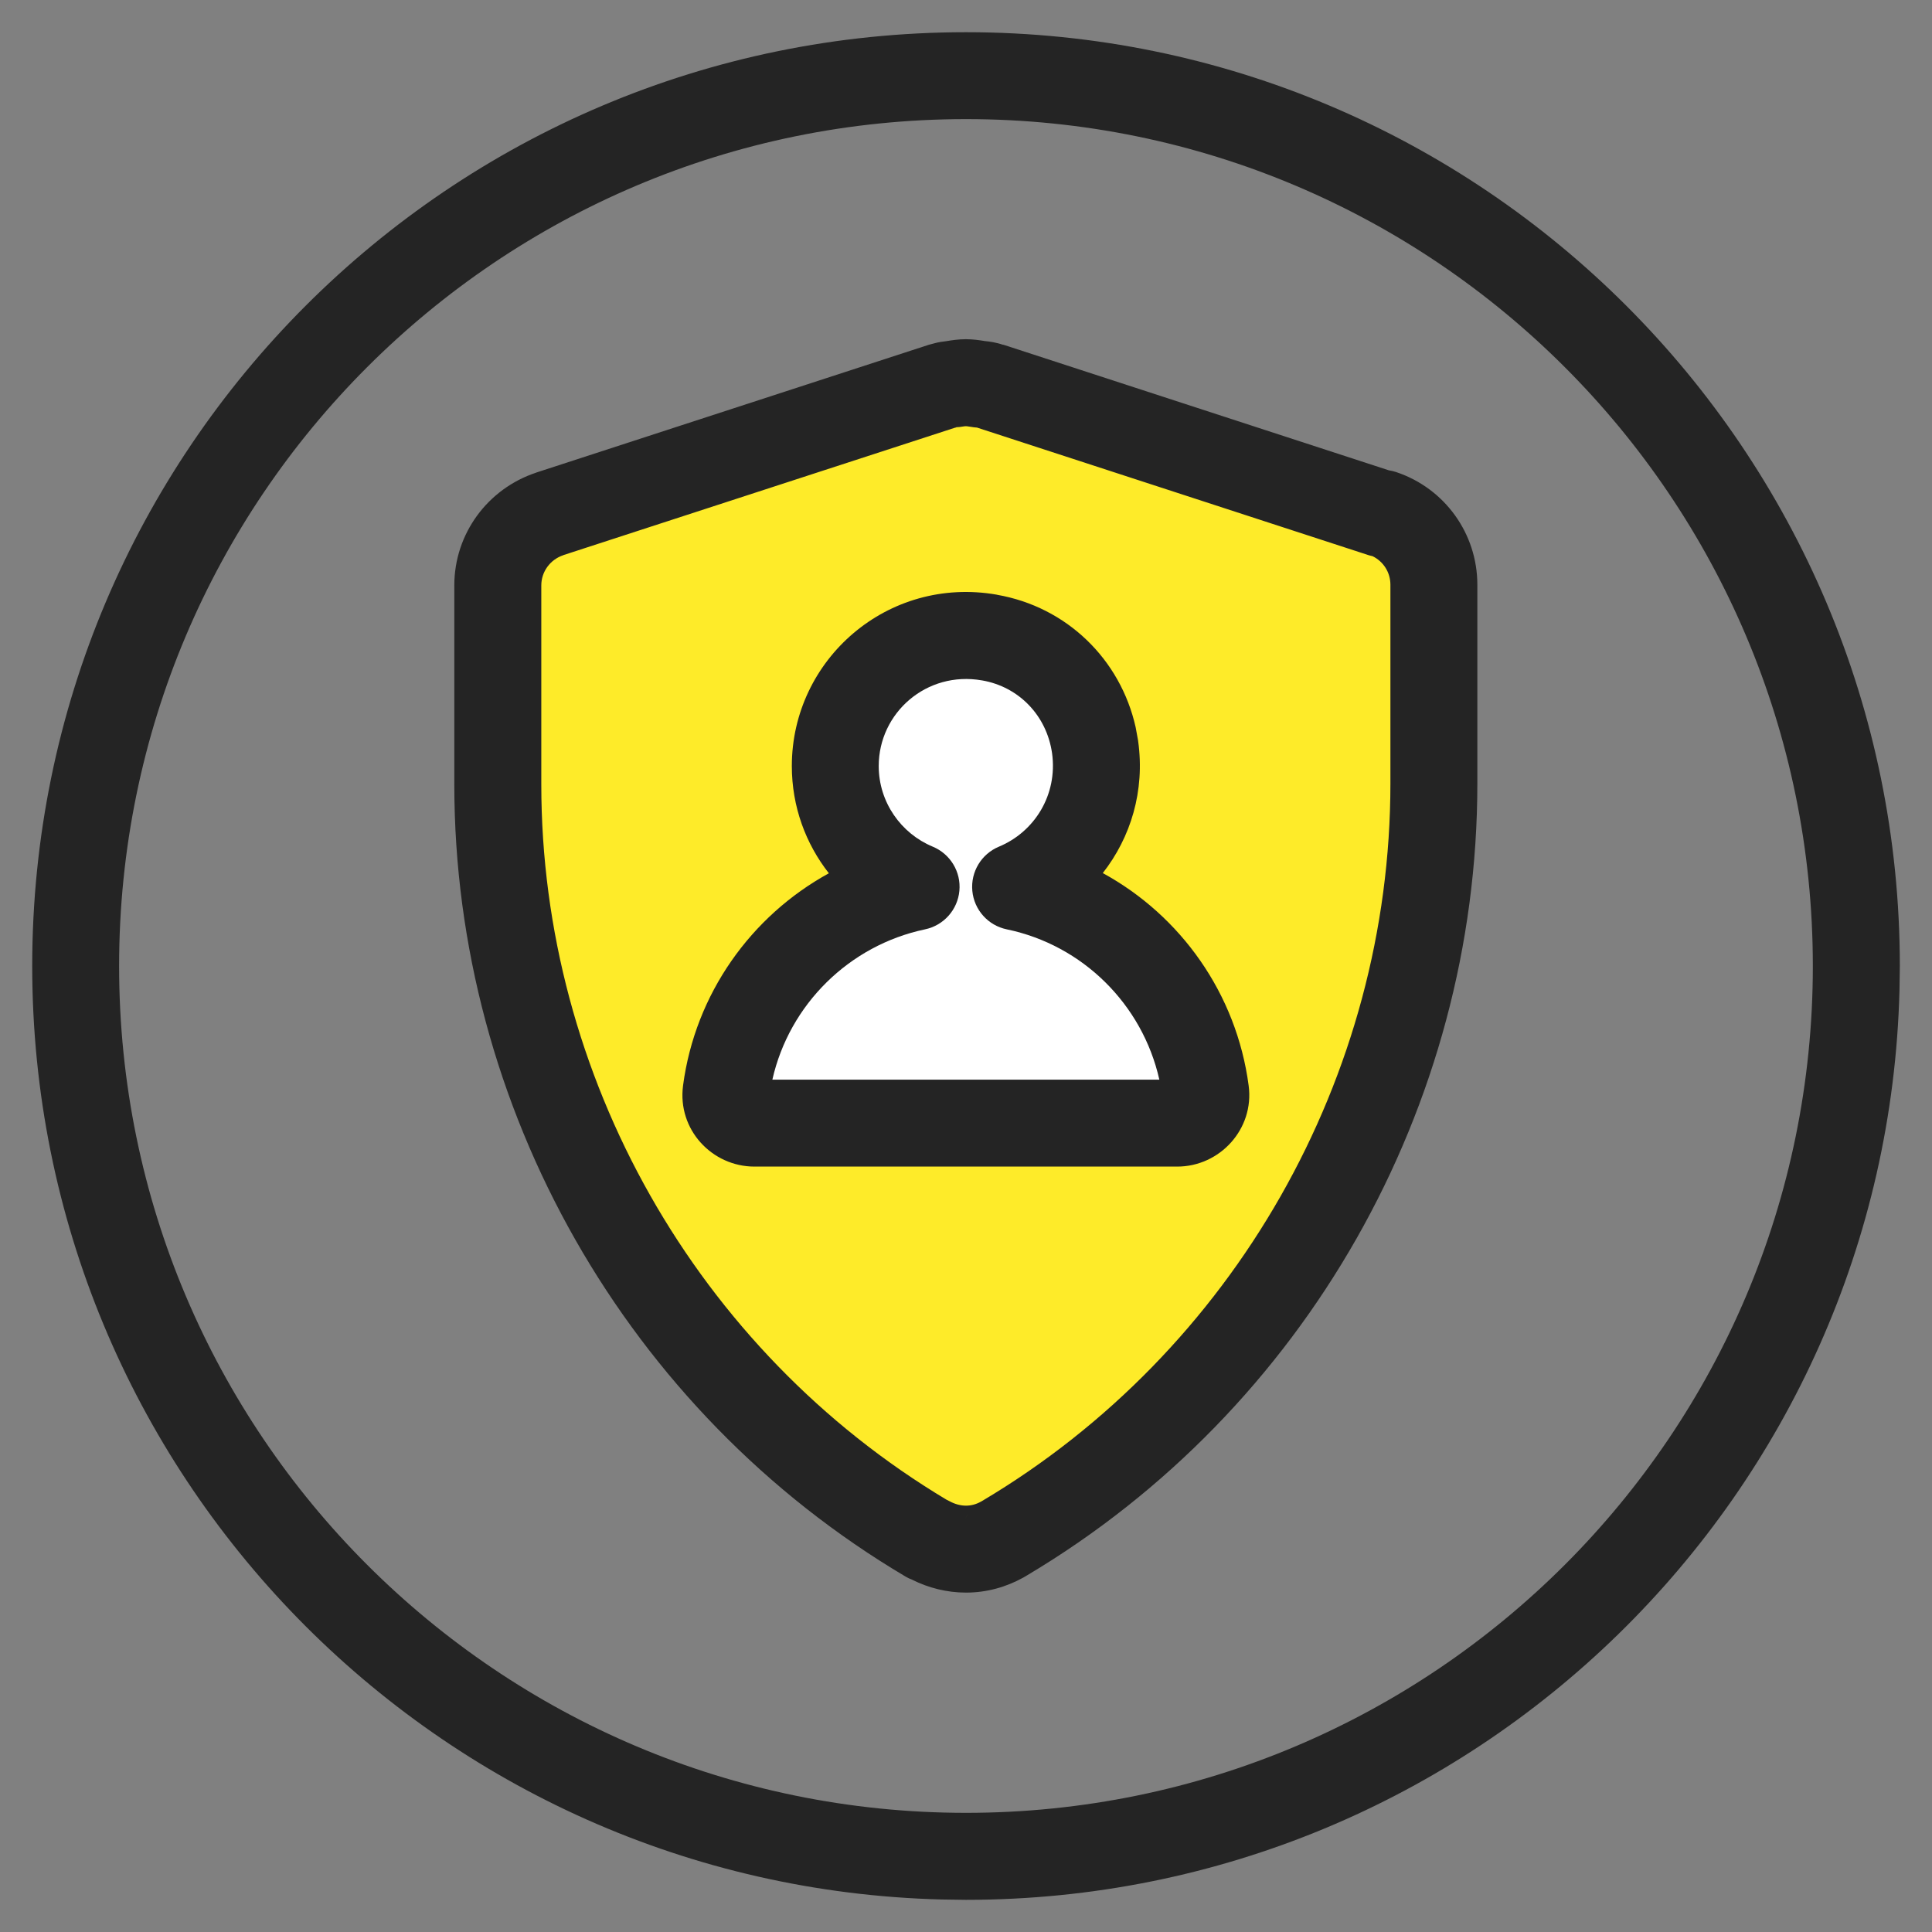 <svg width="40" height="40" viewBox="0 0 40 40" fill="none" xmlns="http://www.w3.org/2000/svg">
<rect x="0" y="0" width="40" height="40" fill="#808080" stroke="none"/>
<g clip-path="url(#clip0_6561_80710)">
<path d="M37.533 20C37.532 10.316 29.683 2.466 20 2.466C10.316 2.466 2.466 10.316 2.466 20C2.466 29.683 10.316 37.532 20 37.533V39.334L19.5 39.327C9.054 39.062 0.667 30.51 0.667 20C0.667 9.322 9.322 0.667 20 0.667C30.677 0.667 39.333 9.322 39.334 20L39.327 20.498C39.062 30.946 30.51 39.334 20 39.334V37.533C29.683 37.533 37.533 29.683 37.533 20Z" fill="#242424"/>
<path d="M28.62 10.64L20.493 7.993C20.427 7.967 20.353 7.96 20.273 7.953C20.04 7.913 19.953 7.913 19.72 7.953C19.647 7.953 19.573 7.98 19.513 7.993L11.38 10.64C10.74 10.853 10.307 11.447 10.307 12.12V16.24C10.307 22.62 13.713 28.613 19.207 31.867H19.22C19.46 32 19.727 32.073 20 32.073C20.273 32.073 20.533 32 20.767 31.867C20.767 31.867 20.78 31.867 20.787 31.853C26.28 28.593 29.687 22.607 29.687 16.22V12.107C29.687 11.433 29.26 10.84 28.62 10.627V10.64Z" fill="#FEEB29"/>
<path d="M28.787 16.22V12.107C28.787 11.85 28.642 11.625 28.417 11.515C28.392 11.509 28.366 11.504 28.341 11.496L20.226 8.852C20.218 8.851 20.21 8.851 20.198 8.85C20.172 8.848 20.147 8.845 20.121 8.84C20.023 8.824 20.001 8.824 19.997 8.824C19.995 8.824 19.975 8.823 19.872 8.84C19.854 8.843 19.835 8.842 19.817 8.844C19.816 8.845 19.815 8.846 19.812 8.846C19.807 8.848 19.802 8.849 19.792 8.851C19.785 8.853 19.774 8.855 19.763 8.858L11.664 11.493L11.665 11.494C11.387 11.586 11.207 11.84 11.207 12.12V16.24C11.207 22.278 14.42 27.954 19.602 31.053C19.62 31.062 19.639 31.07 19.657 31.08C19.772 31.143 19.889 31.173 20 31.173C20.107 31.173 20.212 31.145 20.314 31.087C20.319 31.085 20.323 31.082 20.327 31.08C25.547 27.982 28.787 22.289 28.787 16.22ZM20.039 31.352C20.018 31.383 19.999 31.416 19.981 31.451C19.999 31.416 20.018 31.384 20.039 31.352ZM20.115 31.254C20.096 31.276 20.077 31.3 20.059 31.325C20.076 31.3 20.095 31.277 20.115 31.254ZM20.196 31.176C20.175 31.195 20.153 31.214 20.133 31.235C20.153 31.214 20.174 31.195 20.196 31.176ZM20.544 30.995H20.542C20.573 30.987 20.605 30.981 20.637 30.976L20.544 30.995ZM20.752 30.966C20.747 30.966 20.742 30.967 20.737 30.967C20.727 30.968 20.716 30.968 20.705 30.969C20.696 30.97 20.686 30.971 20.676 30.972C20.706 30.969 20.735 30.966 20.766 30.966H20.752ZM19.791 8.846V8.848C19.793 8.848 19.796 8.848 19.798 8.848C19.806 8.847 19.812 8.846 19.815 8.845L19.816 8.844C19.808 8.845 19.799 8.846 19.791 8.846ZM30.587 16.22C30.587 22.913 27.024 29.184 21.274 32.61C21.245 32.629 21.216 32.646 21.188 32.661C20.831 32.859 20.428 32.973 20 32.973C19.604 32.973 19.224 32.876 18.884 32.706C18.837 32.688 18.791 32.667 18.748 32.641C12.98 29.225 9.406 22.937 9.406 16.24V12.12C9.406 11.053 10.094 10.121 11.096 9.787L11.102 9.784L19.234 7.137L19.318 7.115C19.321 7.114 19.324 7.113 19.329 7.112C19.342 7.108 19.372 7.101 19.403 7.093C19.443 7.084 19.505 7.073 19.581 7.065C19.707 7.044 19.844 7.023 19.997 7.023C20.143 7.023 20.273 7.042 20.395 7.062C20.474 7.069 20.618 7.087 20.771 7.14L20.773 7.137L28.756 9.738C28.806 9.745 28.855 9.757 28.904 9.773C29.912 10.109 30.587 11.047 30.587 12.107V16.22Z" fill="#242424"/>
<path d="M21.027 18.36C22.12 17.907 22.853 16.76 22.673 15.466C22.507 14.306 21.64 13.4 20.487 13.2C18.78 12.9 17.293 14.207 17.293 15.86C17.293 16.986 17.987 17.953 18.967 18.36C16.907 18.793 15.313 20.486 15.033 22.593C14.987 22.947 15.267 23.253 15.62 23.253H24.373C24.727 23.253 25.007 22.94 24.96 22.593C24.68 20.48 23.087 18.787 21.027 18.36Z" fill="white"/>
<path d="M16.394 15.86C16.394 13.656 18.376 11.915 20.643 12.313L20.642 12.314C22.089 12.566 23.197 13.652 23.512 15.055L23.564 15.339V15.343C23.708 16.377 23.409 17.34 22.832 18.076C24.446 18.958 25.6 20.572 25.852 22.476H25.852C25.972 23.377 25.254 24.153 24.373 24.153H15.62C14.743 24.153 14.021 23.388 14.142 22.476V22.474C14.394 20.576 15.549 18.964 17.161 18.08C16.681 17.469 16.394 16.699 16.394 15.86ZM18.193 15.86C18.193 16.608 18.654 17.256 19.311 17.529C19.676 17.68 19.9 18.052 19.863 18.444C19.826 18.837 19.538 19.16 19.152 19.241C17.581 19.572 16.342 20.797 15.991 22.353H24.003C23.652 20.791 22.413 19.566 20.844 19.241C20.457 19.161 20.168 18.838 20.131 18.445C20.094 18.052 20.317 17.681 20.682 17.529C21.413 17.226 21.901 16.462 21.782 15.595C21.67 14.814 21.095 14.219 20.333 14.087H20.331C19.184 13.885 18.193 14.758 18.193 15.86Z" fill="#242424"/>
</g>
<defs>
<clipPath id="clip0_6561_80710">
<rect width="40" height="40" fill="white"/>
</clipPath>
</defs>
</svg>
